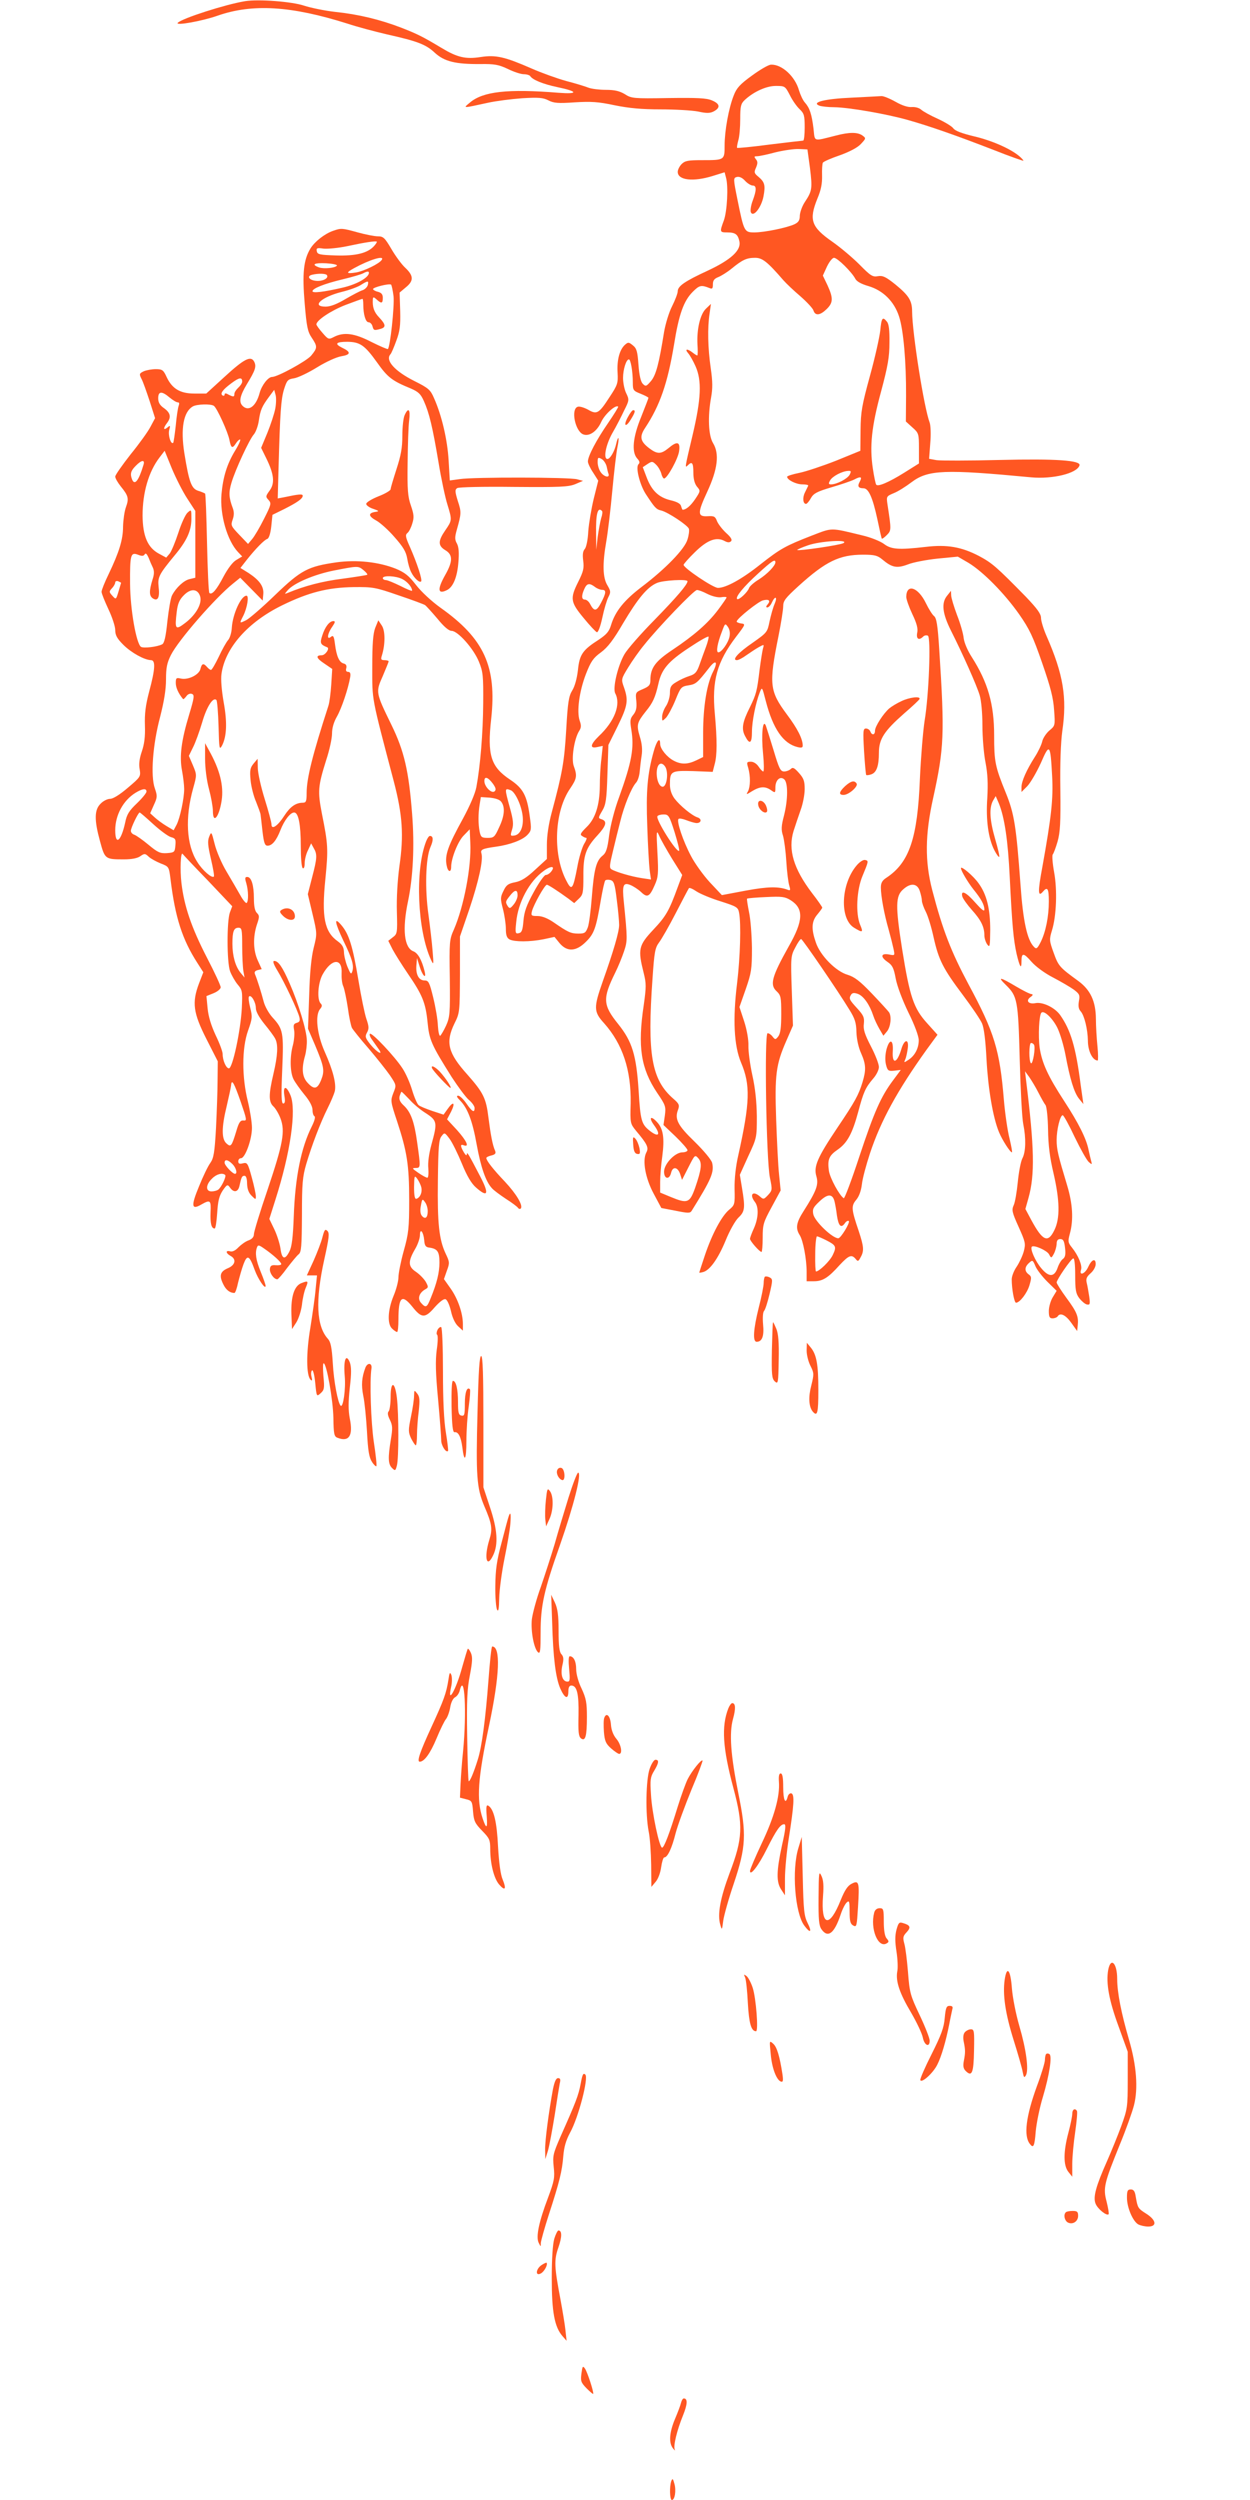 <?xml version="1.0" standalone="no"?>
<!DOCTYPE svg PUBLIC "-//W3C//DTD SVG 20010904//EN"
 "http://www.w3.org/TR/2001/REC-SVG-20010904/DTD/svg10.dtd">
<svg version="1.0" xmlns="http://www.w3.org/2000/svg"
 width="640pt" height="1280pt" viewBox="0 0 640 1280"
 preserveAspectRatio="xMidYMid meet">
<g transform="translate(0,1280) scale(0.1,-0.1)"
fill="#ff5722" stroke="none">
<path d="M1255 12794 c-99 -16 -324 -88 -345 -111 -14 -16 126 9 205 37 178
62 376 50 664 -41 51 -17 142 -41 202 -55 156 -35 199 -51 245 -94 49 -45 106
-59 234 -58 72 1 93 -3 140 -25 30 -15 67 -27 82 -27 15 0 30 -5 33 -10 12
-19 67 -41 138 -56 107 -22 110 -37 7 -29 -260 21 -388 7 -455 -51 -35 -29
-39 -29 94 0 41 9 120 19 175 23 84 5 107 3 134 -11 27 -14 50 -16 135 -10 83
5 120 3 204 -15 74 -15 138 -21 236 -21 73 0 159 -5 191 -11 45 -10 62 -9 81
1 35 19 31 39 -10 56 -28 12 -75 14 -223 12 -179 -3 -189 -2 -223 20 -27 16
-52 22 -97 22 -33 0 -73 5 -89 11 -15 6 -66 22 -113 34 -47 13 -128 42 -180
65 -135 59 -181 70 -259 58 -77 -12 -120 -2 -201 47 -95 57 -123 71 -205 103
-109 42 -221 69 -338 81 -54 6 -126 21 -160 32 -62 21 -232 34 -302 23z"/>
<path d="M3850 12413 c-61 -44 -79 -64 -93 -101 -26 -65 -47 -181 -47 -257 0
-75 0 -75 -116 -75 -71 0 -87 -3 -104 -20 -11 -11 -20 -29 -20 -40 0 -43 79
-52 179 -21 l61 19 7 -27 c13 -44 6 -173 -11 -220 -22 -59 -21 -61 17 -61 43
0 55 -10 63 -47 9 -45 -45 -94 -163 -149 -115 -53 -153 -79 -153 -105 0 -11
-13 -45 -29 -77 -16 -31 -34 -91 -41 -132 -26 -162 -41 -220 -67 -251 -24 -28
-27 -29 -42 -14 -10 10 -18 42 -22 97 -5 69 -9 84 -29 100 -21 17 -24 17 -41
2 -27 -25 -41 -78 -37 -142 3 -54 0 -63 -41 -125 -55 -85 -65 -91 -111 -64
-21 11 -44 18 -53 14 -35 -13 -12 -125 29 -141 31 -12 70 15 92 63 18 40 75
91 87 79 2 -2 -21 -39 -51 -83 -60 -87 -104 -170 -104 -198 0 -9 12 -35 27
-57 l26 -41 -23 -92 c-12 -50 -25 -126 -28 -167 -2 -43 -10 -82 -18 -91 -10
-11 -12 -29 -8 -60 5 -38 1 -55 -25 -107 -43 -86 -41 -104 27 -186 31 -38 62
-71 68 -73 6 -2 18 28 28 75 9 43 23 90 31 105 13 25 12 31 -5 60 -24 39 -26
109 -6 224 8 45 22 162 31 260 9 98 21 198 26 222 5 24 8 46 5 48 -2 2 -7 -11
-11 -29 -8 -38 -31 -78 -45 -78 -22 0 -9 71 25 132 20 34 47 87 61 117 26 51
26 55 10 88 -9 18 -16 54 -16 78 0 43 16 95 30 95 9 0 20 -62 20 -118 0 -40 2
-43 40 -58 22 -9 40 -18 40 -21 0 -3 -17 -46 -37 -97 -43 -104 -50 -180 -21
-213 13 -14 15 -22 7 -30 -16 -16 7 -105 37 -152 46 -70 53 -79 80 -85 35 -9
134 -75 141 -93 3 -8 0 -33 -7 -55 -14 -49 -113 -151 -236 -244 -88 -67 -134
-124 -155 -193 -10 -34 -23 -49 -63 -76 -83 -53 -99 -76 -107 -156 -5 -43 -16
-83 -29 -104 -18 -29 -23 -60 -31 -202 -10 -164 -19 -217 -74 -422 -16 -59
-25 -120 -25 -166 l0 -73 -60 -55 c-44 -41 -71 -58 -102 -64 -36 -7 -46 -14
-60 -44 -16 -32 -17 -40 -3 -93 8 -31 15 -77 15 -101 0 -34 5 -47 19 -55 26
-13 104 -13 174 1 l56 12 26 -32 c39 -46 85 -43 135 7 42 41 52 70 76 212 9
52 19 98 23 102 3 4 16 5 27 2 17 -5 22 -18 32 -102 7 -53 12 -111 12 -128 0
-35 -29 -134 -84 -289 -47 -134 -47 -155 7 -214 95 -107 139 -240 136 -410 -3
-102 -2 -104 27 -140 58 -69 67 -87 53 -112 -21 -41 -5 -131 38 -211 l39 -73
73 -14 c64 -13 74 -13 82 -1 100 161 117 198 105 247 -5 16 -42 61 -90 108
-87 84 -103 116 -84 164 8 23 5 30 -25 56 -111 97 -134 226 -106 616 9 134 13
156 33 183 13 17 52 85 86 151 34 66 64 123 67 127 2 5 20 -3 39 -16 20 -13
75 -36 124 -51 81 -26 89 -30 94 -58 11 -55 6 -227 -10 -360 -23 -185 -16
-321 20 -407 49 -115 46 -205 -14 -475 -13 -56 -20 -121 -19 -172 2 -79 1 -83
-28 -107 -38 -32 -87 -123 -124 -233 -16 -48 -29 -88 -29 -89 0 -1 9 0 20 3
34 9 76 67 115 161 20 50 50 103 66 118 33 31 35 50 18 152 l-11 67 43 95 c44
94 44 96 44 205 -1 74 -8 143 -23 210 -12 55 -21 123 -20 151 1 30 -8 82 -22
125 l-24 73 32 91 c29 84 32 102 32 211 -1 65 -7 148 -15 184 -7 36 -12 67
-10 69 3 2 46 6 97 8 81 4 97 2 126 -16 68 -43 66 -104 -10 -237 -86 -154 -98
-196 -62 -229 22 -21 24 -30 24 -117 0 -68 -4 -99 -15 -114 -14 -18 -16 -18
-29 -2 -7 10 -19 18 -26 18 -17 0 -7 -647 12 -740 13 -62 12 -65 -10 -89 -21
-22 -23 -23 -40 -8 -37 33 -57 12 -27 -27 21 -27 18 -83 -5 -135 -11 -24 -20
-48 -20 -54 0 -11 49 -67 59 -67 3 0 6 33 6 73 0 67 3 78 46 157 l46 85 -8 80
c-5 44 -11 171 -15 282 -8 231 -1 283 52 404 l34 78 -6 178 c-6 173 -5 179 18
222 12 24 26 44 30 43 8 -2 188 -265 247 -362 28 -45 35 -66 36 -115 1 -36 11
-80 24 -108 25 -57 26 -85 7 -148 -20 -65 -37 -97 -128 -232 -104 -155 -123
-200 -108 -250 12 -42 1 -73 -65 -177 -38 -59 -43 -88 -21 -123 18 -27 36
-124 36 -189 l0 -48 38 0 c44 0 73 18 131 83 47 50 61 56 82 31 11 -14 14 -13
25 8 19 33 17 55 -9 134 -38 112 -40 129 -13 161 15 18 25 47 29 80 3 29 22
99 41 157 56 169 141 323 289 530 l57 78 -53 59 c-69 76 -89 135 -128 379 -35
223 -34 273 6 307 38 34 71 30 84 -8 6 -18 11 -40 11 -50 0 -10 9 -36 20 -57
11 -21 29 -80 40 -131 26 -116 48 -160 151 -297 45 -60 89 -125 97 -144 10
-23 18 -86 23 -185 8 -149 33 -298 64 -372 17 -41 57 -103 66 -103 3 0 -3 31
-12 70 -10 38 -23 127 -29 197 -21 257 -49 348 -181 593 -89 167 -132 276
-186 483 -38 147 -37 283 5 472 56 256 59 325 31 759 -8 127 -14 162 -27 172
-8 6 -27 36 -41 65 -40 83 -100 103 -101 33 0 -12 14 -52 31 -88 23 -48 30
-75 25 -96 -6 -32 9 -41 31 -19 6 6 17 8 24 4 16 -11 5 -305 -17 -435 -8 -52
-19 -185 -24 -295 -12 -307 -54 -432 -173 -510 -20 -13 -27 -26 -27 -49 0 -43
17 -137 40 -216 10 -36 21 -80 25 -99 7 -34 7 -34 -23 -28 -42 8 -46 -12 -8
-38 25 -17 32 -31 42 -85 7 -38 34 -110 65 -174 32 -64 53 -122 53 -142 0 -41
-20 -79 -52 -100 -24 -16 -25 -16 -17 2 5 11 10 36 13 58 6 49 -18 46 -33 -5
-22 -74 -48 -81 -44 -12 4 61 -16 68 -32 11 -7 -28 -8 -56 -3 -78 8 -32 12
-35 42 -32 l34 4 -40 -54 c-62 -83 -96 -160 -173 -392 -39 -119 -75 -214 -79
-211 -22 14 -70 102 -76 140 -8 58 0 78 45 109 49 34 75 82 105 193 27 102 37
124 77 171 16 18 29 44 29 59 0 15 -18 62 -41 106 -32 62 -40 87 -36 116 3 31
-1 42 -34 78 -41 45 -44 50 -31 71 7 9 15 10 35 3 29 -11 60 -56 78 -111 6
-19 21 -50 32 -69 l20 -34 19 23 c18 23 24 75 10 97 -5 7 -44 50 -88 96 -62
65 -89 85 -124 96 -60 17 -141 99 -163 166 -24 69 -22 108 8 143 14 17 25 32
25 35 0 3 -23 37 -52 74 -95 125 -124 223 -95 318 9 28 25 76 36 107 12 32 21
80 21 108 0 41 -5 55 -29 82 -24 27 -32 31 -42 21 -7 -7 -23 -13 -34 -13 -19
0 -26 14 -54 108 -18 59 -36 116 -40 127 -16 37 -24 -48 -14 -145 5 -49 5 -90
1 -90 -4 0 -15 11 -24 25 -10 15 -26 25 -39 25 -22 0 -23 -3 -14 -32 12 -43
11 -95 -1 -119 -11 -19 -10 -19 22 1 40 24 66 25 96 4 21 -15 22 -14 22 14 0
38 24 60 45 42 20 -17 20 -103 -1 -186 -14 -53 -15 -73 -5 -103 6 -21 14 -81
17 -132 3 -52 10 -107 15 -123 7 -23 6 -27 -7 -22 -47 18 -103 17 -216 -4
l-122 -23 -62 66 c-33 36 -77 97 -96 134 -41 77 -75 179 -64 190 4 4 21 1 39
-6 18 -7 41 -14 51 -15 26 -2 32 21 7 29 -28 9 -90 60 -118 97 -15 21 -23 45
-23 72 0 68 6 71 119 68 l100 -4 10 39 c13 46 13 124 1 258 -16 170 11 266
109 395 49 64 49 65 25 68 -14 2 -24 7 -22 11 7 19 111 101 134 107 31 8 41
-1 24 -21 -9 -10 -9 -15 -1 -15 6 0 17 11 23 25 17 37 30 30 14 -7 -8 -18 -19
-58 -26 -90 -11 -55 -13 -57 -85 -108 -75 -51 -110 -90 -82 -90 8 0 29 11 48
25 19 13 47 32 63 41 29 16 29 16 22 -8 -3 -12 -11 -61 -17 -108 -13 -109 -17
-124 -49 -190 -39 -77 -45 -112 -25 -149 23 -45 35 -38 35 22 0 53 19 148 40
202 12 30 12 29 31 -45 37 -142 89 -217 162 -235 20 -5 27 -3 27 7 0 35 -27
88 -81 160 -89 120 -93 154 -43 402 13 65 24 134 24 152 0 28 11 42 79 104
139 126 209 160 330 160 59 0 74 -4 99 -25 49 -41 74 -46 130 -25 27 11 96 24
153 30 l103 10 55 -32 c74 -45 183 -155 259 -263 53 -76 71 -114 118 -250 43
-124 57 -178 61 -241 6 -80 5 -80 -25 -105 -16 -14 -33 -40 -36 -56 -4 -17
-21 -53 -38 -79 -42 -66 -68 -124 -68 -154 l0 -25 30 30 c16 17 47 70 69 118
45 104 49 100 58 -68 6 -116 -4 -207 -50 -463 -24 -128 -23 -158 3 -127 23 27
30 16 30 -50 0 -78 -16 -157 -42 -209 -17 -33 -22 -37 -34 -24 -35 35 -56 132
-69 318 -22 301 -32 364 -75 470 -55 135 -60 160 -60 295 0 160 -32 271 -114
400 -22 34 -39 74 -42 98 -2 22 -17 75 -34 118 -16 43 -30 89 -30 101 l-1 23
-19 -24 c-31 -37 -26 -90 19 -180 59 -117 132 -280 147 -331 8 -26 14 -91 14
-155 0 -60 7 -146 16 -190 11 -58 13 -107 9 -180 -8 -112 5 -207 36 -268 11
-21 22 -37 25 -34 3 2 -7 44 -21 92 -28 97 -31 158 -11 195 l14 24 16 -37 c29
-71 47 -190 56 -381 12 -243 19 -317 35 -390 16 -67 25 -82 25 -39 0 46 10 46
51 -1 22 -25 68 -59 111 -81 40 -21 88 -49 106 -62 29 -22 32 -28 26 -59 -4
-25 -2 -40 9 -52 19 -21 36 -92 37 -150 0 -54 24 -101 50 -102 3 0 3 33 -1 73
-4 39 -8 104 -8 142 -1 89 -28 147 -91 193 -95 69 -101 76 -125 143 -23 63
-23 69 -9 115 23 74 28 207 11 299 -8 44 -11 85 -7 90 5 6 16 36 25 67 13 47
16 96 14 265 -2 135 2 240 10 300 25 171 5 291 -80 485 -16 36 -29 79 -29 94
0 21 -19 47 -77 108 -152 155 -173 173 -240 209 -90 47 -164 60 -273 47 -139
-16 -177 -13 -214 15 -19 14 -68 34 -112 44 -165 40 -150 40 -257 -1 -136 -53
-161 -67 -263 -147 -95 -76 -177 -121 -218 -121 -25 0 -176 102 -176 118 0 4
26 34 58 65 63 62 110 80 152 57 15 -8 25 -9 33 -1 7 7 0 20 -26 43 -19 18
-40 45 -46 60 -9 24 -15 27 -48 25 -52 -3 -53 15 -2 125 54 116 63 195 30 249
-24 39 -28 136 -10 235 8 45 8 80 -2 149 -15 103 -17 208 -6 279 l7 50 -25
-24 c-30 -28 -48 -105 -44 -183 2 -31 2 -57 -1 -57 -3 0 -14 7 -24 15 -27 21
-42 19 -23 -3 9 -10 26 -40 38 -67 33 -74 29 -166 -15 -353 -41 -172 -40 -170
-24 -154 21 21 28 13 28 -37 0 -33 6 -56 18 -72 19 -22 19 -23 -9 -65 -24 -35
-47 -54 -64 -54 -1 0 -5 8 -8 19 -3 12 -20 22 -55 30 -60 15 -96 49 -122 119
l-19 50 24 16 c23 15 26 15 45 -4 11 -11 22 -31 26 -45 3 -14 10 -25 14 -25
16 0 72 101 77 140 7 49 -10 53 -55 15 -38 -31 -57 -31 -98 0 -46 35 -51 59
-21 104 76 115 115 228 148 426 25 157 50 225 96 271 34 34 43 36 86 19 14 -6
17 -2 17 19 0 20 7 29 27 37 15 6 46 25 68 43 56 46 78 56 121 56 37 0 62 -19
145 -115 15 -17 54 -54 87 -82 33 -29 64 -62 67 -73 9 -28 34 -25 67 7 34 33
35 56 5 122 l-24 50 21 46 c12 25 28 45 36 45 18 0 91 -73 109 -107 7 -14 30
-27 68 -38 74 -22 131 -78 156 -155 23 -69 37 -236 36 -407 l-1 -131 33 -30
c33 -29 34 -33 34 -108 l0 -77 -75 -47 c-80 -50 -137 -74 -144 -61 -3 4 -11
41 -17 82 -17 113 -7 214 42 394 35 131 43 177 43 251 1 63 -3 96 -13 107 -22
28 -28 20 -34 -45 -4 -35 -27 -139 -53 -233 -41 -150 -47 -183 -48 -277 l-1
-106 -125 -51 c-69 -27 -153 -55 -187 -62 -35 -7 -63 -16 -63 -20 0 -16 46
-39 78 -39 19 0 32 -3 30 -7 -2 -5 -10 -20 -17 -35 -13 -26 -10 -58 6 -58 4 0
16 13 25 30 14 24 31 33 105 55 48 14 101 32 117 40 34 18 42 14 27 -13 -12
-22 -6 -32 20 -32 26 0 47 -47 71 -158 11 -53 21 -98 23 -100 2 -2 13 6 25 18
24 24 24 26 4 157 -6 41 -6 42 32 58 21 8 62 34 91 56 85 64 170 67 613 25
109 -10 234 20 247 61 9 26 -120 35 -408 28 -158 -4 -304 -4 -324 -1 l-38 7 6
80 c4 44 2 91 -3 105 -29 76 -89 457 -90 569 0 56 -17 82 -85 138 -50 40 -65
47 -90 43 -27 -5 -37 1 -95 60 -36 36 -98 88 -138 116 -109 76 -121 112 -77
221 19 45 25 77 24 118 -1 30 1 60 4 66 4 6 43 23 87 38 50 18 90 39 107 57
27 29 28 30 9 44 -25 18 -67 18 -136 0 -120 -30 -107 -34 -115 37 -9 72 -19
104 -44 132 -10 11 -23 39 -30 62 -20 72 -88 134 -143 132 -13 0 -57 -26 -98
-56z m194 -100 c13 -27 36 -59 50 -72 23 -22 26 -32 26 -93 0 -37 -3 -68 -8
-68 -4 0 -81 -9 -171 -20 -90 -12 -165 -19 -167 -17 -2 2 1 19 6 38 6 18 10
68 10 110 0 65 3 78 23 97 45 42 110 72 159 72 47 0 48 -1 72 -47z m103 -373
c13 -106 11 -118 -26 -174 -14 -21 -25 -52 -26 -70 0 -23 -6 -34 -27 -44 -38
-18 -154 -42 -206 -42 -51 0 -53 4 -86 167 -22 109 -22 112 -3 117 12 3 28 -4
42 -20 12 -13 30 -24 39 -24 20 0 20 -23 0 -77 -9 -23 -13 -50 -10 -59 12 -30
54 23 65 80 11 58 6 74 -26 101 -22 18 -23 23 -12 47 9 22 9 31 -1 43 -10 13
-9 15 6 15 11 0 53 9 94 20 41 10 95 18 120 17 l44 -2 13 -95z m-1041 -1528
c3 -15 7 -33 10 -39 6 -22 -24 -14 -40 9 -9 12 -16 35 -16 51 0 25 2 27 20 17
11 -6 22 -23 26 -38z m1244 -43 c-12 -21 -66 -49 -95 -49 -13 0 -14 4 -5 20
11 21 62 48 93 49 15 1 16 -2 7 -20z m-1268 -185 c4 -3 2 -20 -4 -37 -5 -18
-13 -61 -18 -97 l-7 -65 -1 80 c-2 103 8 142 30 119z m1236 -165 c-18 -10
-229 -41 -236 -35 -2 2 23 13 55 24 62 22 215 31 181 11z m-348 -98 c0 -17
-41 -60 -85 -88 -25 -15 -47 -35 -50 -44 -7 -21 -53 -64 -61 -56 -10 10 33 63
108 131 70 64 88 76 88 57z m-450 -97 c0 -17 -56 -82 -170 -199 -70 -71 -139
-150 -153 -175 -34 -59 -61 -173 -47 -200 30 -56 -3 -143 -84 -219 -44 -43
-48 -65 -8 -56 l28 6 -7 -68 c-5 -37 -8 -100 -8 -139 -1 -97 -23 -166 -68
-209 -30 -30 -35 -38 -23 -45 8 -6 18 -10 22 -10 4 0 -1 -15 -12 -32 -10 -18
-26 -70 -34 -116 -23 -120 -29 -126 -59 -66 -68 136 -58 352 23 468 33 49 36
64 18 113 -14 37 2 140 27 180 11 17 12 28 3 53 -16 47 -2 151 32 239 25 64
37 82 77 111 35 26 64 64 114 150 75 126 123 184 172 205 31 14 157 21 157 9z
m-474 -29 c10 -8 27 -15 37 -15 22 0 21 -16 -6 -67 -23 -44 -35 -45 -56 -5 -6
12 -18 22 -26 22 -18 0 -19 20 -3 55 13 29 26 31 54 10z m576 -36 c24 -12 53
-19 69 -17 16 3 29 2 29 -1 0 -3 -20 -32 -44 -64 -52 -69 -122 -130 -234 -205
-87 -58 -112 -92 -112 -154 0 -25 -6 -32 -38 -46 -38 -16 -39 -17 -34 -62 3
-34 -1 -51 -15 -69 -17 -20 -18 -31 -11 -75 16 -95 3 -166 -62 -347 -23 -61
-44 -143 -51 -194 -9 -73 -16 -92 -35 -107 -32 -26 -43 -72 -54 -213 -5 -66
-14 -135 -20 -152 -11 -29 -16 -33 -48 -33 -40 0 -54 7 -128 58 -31 21 -59 32
-82 32 -32 0 -34 2 -28 26 9 33 65 134 76 134 7 0 55 -31 110 -71 l30 -23 24
23 c21 20 23 30 23 114 -1 108 12 145 72 210 45 49 51 72 22 82 -19 6 -19 7 2
43 19 32 23 56 27 187 l5 151 48 97 c51 104 55 131 32 197 -15 42 -15 43 21
102 20 33 57 86 83 117 70 88 254 280 269 280 7 1 31 -8 54 -20z m113 -219
c-7 -33 -41 -80 -57 -80 -13 0 -5 47 19 108 15 41 16 42 30 22 9 -13 12 -31 8
-50z m-120 -51 c-9 -24 -24 -65 -33 -91 -14 -40 -23 -50 -52 -59 -19 -6 -50
-20 -67 -31 -28 -16 -33 -26 -33 -56 0 -20 -9 -50 -20 -67 -11 -16 -20 -41
-20 -55 0 -24 0 -24 20 -5 10 11 32 51 48 90 27 67 30 70 67 76 38 6 45 12
106 90 34 44 46 32 21 -18 -33 -63 -52 -181 -52 -316 l0 -123 -35 -17 c-44
-21 -77 -22 -115 -2 -35 18 -70 61 -70 86 0 38 -18 17 -33 -38 -32 -114 -40
-203 -33 -383 3 -96 9 -197 12 -224 l7 -49 -47 7 c-54 8 -134 32 -155 45 -12
7 -10 22 7 92 11 46 28 116 38 154 19 78 56 170 80 197 9 9 17 34 19 55 2 21
6 58 10 83 5 31 2 63 -9 98 -18 61 -15 72 30 129 37 45 49 72 65 142 16 74 50
114 156 184 54 36 99 62 101 57 1 -4 -4 -27 -13 -51z m-205 -623 c13 -36 1
-98 -19 -94 -34 7 -40 118 -6 118 9 0 20 -11 25 -24z m44 -327 c15 -49 26 -92
23 -95 -12 -12 -121 161 -111 177 3 5 17 9 32 9 25 0 29 -6 56 -91z m-13 -136
l52 -83 -23 -62 c-44 -121 -60 -149 -125 -218 -76 -81 -80 -100 -49 -223 13
-52 13 -70 0 -163 -32 -213 -15 -325 69 -450 43 -63 45 -70 39 -116 l-7 -48
62 -59 c33 -32 61 -64 61 -70 0 -6 -12 -11 -26 -11 -38 0 -94 -59 -94 -99 0
-38 27 -43 36 -6 8 34 33 31 46 -5 l10 -31 33 65 c32 63 33 65 50 46 21 -23
17 -56 -16 -152 -28 -78 -39 -82 -126 -46 l-53 22 0 55 c0 31 5 90 11 131 12
93 5 141 -27 175 -32 35 -44 24 -16 -15 37 -50 25 -66 -22 -29 -41 33 -47 51
-56 202 -12 186 -33 254 -105 344 -79 98 -80 131 -15 263 15 30 35 79 45 109
18 54 18 63 -1 253 -9 87 -3 101 33 87 15 -6 40 -22 55 -36 32 -31 44 -25 70
35 18 40 20 58 14 166 -6 114 -5 119 9 87 8 -19 38 -72 66 -118z m-621 -68
c-7 -8 -18 -15 -26 -15 -7 0 -35 -39 -61 -87 -38 -69 -49 -101 -53 -148 -4
-49 -9 -60 -24 -63 -17 -4 -19 1 -13 56 9 101 67 210 141 263 39 29 62 25 36
-6z m-170 -119 c0 -13 -9 -34 -20 -47 -17 -21 -21 -22 -30 -9 -13 21 -13 24
11 54 25 32 39 33 39 2z m1623 -1568 c3 -13 9 -44 12 -71 8 -54 21 -67 40 -41
7 11 17 16 21 12 7 -8 -41 -88 -54 -88 -30 0 -120 86 -128 123 -5 26 -1 35 32
66 42 40 67 40 77 -1z m-43 -198 c51 -26 54 -33 34 -75 -14 -31 -70 -85 -86
-85 -3 0 -5 40 -4 90 0 49 5 90 9 90 4 0 25 -9 47 -20z"/>
<path d="M4360 12300 c-138 -6 -208 -24 -165 -41 11 -4 45 -8 77 -8 74 -1 265
-34 375 -65 110 -31 245 -78 441 -154 83 -33 152 -57 152 -55 0 3 -10 14 -22
24 -45 38 -141 80 -231 101 -62 15 -97 28 -106 41 -7 10 -43 32 -80 49 -36 16
-74 37 -84 46 -11 10 -31 15 -48 14 -19 -2 -49 7 -84 27 -30 17 -63 30 -72 29
-10 -1 -79 -4 -153 -8z"/>
<path d="M1705 11618 c-43 -15 -94 -55 -116 -91 -35 -58 -42 -128 -29 -281 10
-119 15 -144 36 -175 30 -45 30 -52 -3 -92 -24 -28 -172 -109 -200 -109 -20 0
-53 -42 -64 -83 -18 -67 -56 -96 -87 -65 -20 20 -14 51 22 111 44 72 50 91 37
116 -17 31 -51 14 -152 -79 l-93 -85 -61 0 c-73 0 -114 25 -142 85 -16 35 -22
40 -55 40 -20 0 -48 -5 -62 -11 -23 -11 -24 -14 -12 -38 8 -14 26 -66 42 -114
l28 -88 -23 -43 c-12 -24 -58 -88 -102 -142 -43 -55 -79 -106 -79 -114 0 -9
13 -31 28 -50 39 -48 43 -62 27 -106 -8 -22 -14 -66 -15 -100 0 -67 -20 -131
-74 -244 -20 -41 -36 -81 -36 -90 0 -9 16 -48 35 -89 19 -40 35 -88 35 -107 0
-26 9 -43 41 -75 41 -41 108 -78 142 -79 24 0 22 -45 -9 -160 -19 -72 -24
-115 -22 -175 2 -57 -3 -95 -16 -133 -12 -35 -16 -65 -11 -90 6 -38 5 -40 -60
-95 -42 -36 -76 -57 -91 -57 -14 0 -36 -11 -49 -25 -32 -31 -33 -83 -3 -192
25 -92 26 -93 123 -93 40 0 69 6 83 16 22 15 25 15 44 -3 11 -10 39 -25 61
-34 42 -16 42 -17 50 -80 24 -197 60 -309 138 -430 l30 -47 -22 -57 c-37 -98
-30 -151 38 -285 l58 -114 -1 -96 c0 -52 -4 -162 -8 -245 -7 -126 -12 -155
-29 -179 -12 -16 -38 -70 -58 -120 -42 -101 -39 -123 12 -93 46 26 50 22 47
-40 -2 -56 4 -83 21 -83 5 0 10 36 13 79 4 63 10 87 28 115 23 33 25 33 38 15
19 -27 41 -23 48 9 10 46 13 52 26 52 8 0 13 -15 13 -40 1 -28 8 -47 23 -62
21 -21 22 -21 22 -3 0 10 -9 54 -21 97 -20 73 -23 77 -45 72 -18 -5 -24 -2
-24 10 0 9 6 16 14 16 21 0 56 96 56 155 0 29 -10 90 -21 136 -31 124 -31 272
1 362 22 62 23 71 11 118 -7 27 -10 53 -6 57 11 11 35 -29 35 -60 0 -17 16
-46 44 -81 24 -29 49 -63 55 -75 16 -30 13 -86 -9 -180 -25 -106 -25 -144 0
-167 10 -9 27 -37 36 -61 25 -66 13 -130 -66 -365 -39 -114 -70 -216 -70 -228
0 -14 -9 -25 -28 -32 -15 -5 -38 -22 -51 -35 -15 -16 -30 -24 -42 -21 -25 7
-24 -9 1 -23 32 -17 25 -48 -15 -64 -39 -17 -44 -39 -20 -85 13 -26 33 -41 55
-41 5 0 13 24 19 53 7 28 19 71 28 95 19 50 30 45 57 -30 17 -47 55 -103 56
-82 0 6 -11 38 -25 72 -25 61 -30 97 -19 126 5 13 10 12 37 -7 45 -31 87 -69
87 -79 0 -5 -12 -7 -27 -6 -22 2 -29 -2 -31 -18 -3 -21 20 -54 38 -54 4 0 27
26 50 58 24 31 50 63 59 70 14 11 16 40 17 200 0 162 3 197 22 262 28 95 72
211 110 287 16 32 32 70 36 85 9 38 -9 108 -51 202 -40 90 -51 188 -24 220 11
13 11 20 3 28 -20 20 -14 106 10 149 46 83 102 85 97 5 -1 -23 2 -53 9 -67 6
-15 16 -64 23 -110 6 -46 16 -92 21 -102 5 -9 43 -57 85 -105 41 -48 90 -110
109 -137 34 -51 34 -51 18 -91 -15 -39 -15 -43 19 -145 51 -155 62 -224 62
-404 0 -143 -3 -171 -28 -260 -15 -54 -27 -115 -27 -135 0 -19 -11 -62 -25
-95 -30 -73 -33 -145 -7 -168 10 -10 22 -17 25 -17 4 0 7 28 7 63 0 117 17
133 70 68 48 -61 66 -62 115 -5 27 30 47 45 56 42 9 -3 21 -31 28 -61 7 -33
21 -63 36 -77 l25 -23 0 34 c0 55 -26 130 -63 182 l-34 48 15 43 c15 40 14 45
-6 87 -34 72 -43 155 -40 376 2 172 5 210 19 226 15 20 16 19 41 -14 14 -19
42 -76 63 -127 26 -64 49 -102 72 -122 61 -54 69 -34 22 56 -62 119 -68 129
-69 114 0 -9 -6 -5 -15 10 -19 32 -19 44 0 36 30 -11 14 23 -35 78 l-51 55 21
40 c23 47 11 55 -19 12 l-20 -28 -58 19 c-32 11 -64 24 -70 30 -7 6 -22 40
-33 77 -11 37 -33 87 -50 112 -39 60 -157 185 -166 176 -4 -3 1 -17 10 -29 9
-13 24 -34 33 -47 29 -39 -6 -21 -41 22 -26 33 -28 40 -17 60 11 20 10 32 -3
70 -9 26 -27 115 -41 199 -29 174 -48 235 -87 281 -39 46 -35 16 10 -79 45
-92 55 -128 46 -157 -6 -18 -9 -15 -25 23 -10 25 -18 59 -18 77 -1 23 -9 37
-31 53 -69 49 -84 124 -64 320 15 153 14 176 -18 335 -22 114 -20 139 22 273
17 51 30 112 30 136 0 29 9 59 25 87 24 42 58 143 68 202 3 19 0 27 -11 27 -9
0 -13 7 -9 19 3 13 -1 21 -14 24 -22 6 -36 36 -44 100 -5 40 -9 46 -21 36 -22
-18 -18 17 7 52 15 22 17 29 6 29 -20 0 -43 -29 -57 -74 -13 -39 -10 -46 25
-60 15 -5 -9 -41 -28 -41 -32 0 -28 -15 13 -42 l41 -28 -5 -80 c-3 -44 -9 -93
-15 -110 -81 -250 -111 -370 -111 -445 0 -43 -3 -50 -20 -50 -36 0 -65 -21
-94 -66 -34 -53 -66 -75 -66 -45 0 11 -16 70 -35 131 -19 61 -35 133 -35 158
l-1 47 -21 -25 c-17 -21 -20 -34 -15 -85 3 -33 16 -83 28 -110 11 -28 22 -57
23 -65 1 -8 6 -48 10 -87 7 -59 12 -73 26 -73 23 0 45 26 66 80 19 49 50 90
70 90 22 0 34 -61 34 -171 0 -61 4 -110 10 -114 6 -4 10 7 10 25 0 18 7 48 17
67 l16 35 13 -24 c19 -32 18 -51 -8 -150 l-22 -86 24 -101 c24 -101 24 -102 6
-174 -12 -48 -20 -128 -23 -243 l-6 -171 36 -84 c47 -112 50 -131 31 -179 -19
-47 -36 -50 -69 -14 -28 30 -32 73 -13 139 6 22 10 58 9 79 -1 50 -43 189 -88
291 -37 85 -58 115 -79 115 -9 0 -4 -16 16 -49 34 -55 105 -205 113 -240 4
-17 1 -24 -14 -28 -16 -5 -18 -11 -13 -38 3 -17 0 -51 -6 -75 -17 -61 -15
-141 3 -176 8 -16 34 -52 56 -79 26 -31 41 -60 41 -77 0 -15 4 -30 10 -33 6
-4 0 -25 -14 -53 -54 -108 -85 -258 -92 -462 -4 -106 -10 -154 -22 -177 -23
-46 -39 -41 -46 15 -4 26 -18 70 -32 99 l-25 52 31 98 c77 241 109 460 77 536
-21 50 -39 49 -31 -3 5 -29 3 -40 -6 -40 -9 0 -11 38 -5 173 8 191 5 208 -50
268 -19 21 -39 57 -45 81 -12 46 -33 113 -44 139 -5 12 -1 18 13 22 l21 5 -20
44 c-24 52 -25 121 -5 183 14 41 14 47 0 61 -10 10 -15 34 -15 74 0 68 -13
110 -34 110 -12 0 -13 -6 -5 -32 11 -38 12 -92 2 -101 -3 -4 -19 14 -33 40
-15 27 -47 81 -71 122 -24 40 -51 103 -60 140 -16 64 -17 65 -28 37 -9 -22 -7
-45 9 -114 11 -47 18 -87 15 -90 -10 -10 -58 31 -85 75 -56 87 -63 227 -21
377 19 68 19 69 -1 117 l-21 49 21 43 c12 23 33 81 47 128 23 80 56 132 73
115 4 -4 9 -65 11 -134 3 -117 4 -124 18 -99 24 47 27 119 8 223 -10 58 -15
115 -11 143 18 133 135 266 311 352 135 66 233 91 365 93 99 1 112 -1 230 -42
69 -23 130 -46 136 -50 6 -4 34 -35 63 -69 34 -42 59 -63 73 -63 32 0 113 -91
140 -158 21 -51 23 -72 22 -212 -1 -153 -15 -323 -35 -430 -6 -33 -34 -97 -68
-160 -78 -142 -95 -189 -84 -242 6 -33 23 -38 23 -6 0 43 35 132 65 161 l30
31 3 -70 c6 -122 -33 -325 -84 -443 -23 -51 -24 -63 -21 -250 2 -182 0 -199
-19 -242 -12 -26 -26 -49 -30 -52 -5 -3 -10 20 -12 51 -1 32 -12 96 -24 145
-19 78 -24 87 -44 87 -30 0 -46 31 -42 78 l3 37 13 -42 c14 -48 37 -71 26 -26
-14 57 -34 93 -57 102 -48 18 -58 113 -28 256 26 124 34 285 21 448 -17 219
-40 321 -106 456 -81 166 -81 167 -44 250 16 38 30 72 30 75 0 3 -10 6 -21 6
-18 0 -20 4 -14 23 18 57 18 127 0 154 l-18 27 -16 -39 c-11 -30 -15 -81 -15
-200 0 -175 -6 -144 110 -585 45 -172 52 -276 29 -435 -10 -75 -15 -163 -13
-233 3 -109 2 -114 -21 -131 l-23 -18 22 -44 c13 -24 48 -80 78 -124 74 -108
91 -148 101 -248 9 -92 19 -115 124 -282 32 -49 71 -102 87 -116 17 -14 30
-33 30 -42 0 -27 -13 -19 -42 23 -15 22 -34 40 -42 40 -11 0 -7 -8 10 -25 38
-39 63 -103 85 -227 21 -115 46 -187 77 -221 9 -11 42 -35 72 -55 30 -19 58
-40 62 -46 4 -6 10 -7 14 -4 14 15 -22 75 -81 138 -61 64 -95 108 -95 121 0 4
12 10 26 13 20 5 24 11 19 24 -13 28 -23 83 -34 169 -12 100 -26 128 -107 220
-101 112 -114 166 -67 263 27 54 27 59 28 250 l0 195 48 140 c48 143 72 253
62 285 -6 20 3 25 75 35 72 10 135 34 160 60 21 22 22 28 12 98 -14 104 -34
141 -100 185 -99 66 -118 125 -97 312 29 267 -36 410 -259 568 -46 33 -99 82
-126 117 -37 48 -58 64 -103 83 -88 35 -200 47 -303 33 -147 -21 -182 -39
-315 -167 -64 -62 -131 -120 -148 -129 -36 -18 -36 -18 -15 23 20 41 30 102
16 102 -28 0 -70 -93 -75 -162 -1 -26 -10 -55 -19 -65 -9 -10 -31 -49 -48 -86
-18 -37 -35 -67 -40 -67 -4 0 -13 7 -20 15 -18 21 -27 19 -34 -11 -8 -30 -64
-57 -101 -48 -22 5 -25 3 -25 -23 0 -23 13 -53 37 -82 2 -3 9 4 17 14 7 11 20
16 29 12 13 -5 12 -18 -14 -104 -41 -135 -51 -216 -37 -289 6 -32 11 -75 11
-94 0 -47 -21 -148 -39 -183 l-15 -28 -37 22 c-20 12 -47 32 -60 44 l-23 21
19 43 c18 39 18 46 5 84 -23 64 -11 225 27 367 20 79 30 139 30 191 0 60 5 85
25 125 38 76 227 293 318 366 l37 30 58 -59 57 -58 3 32 c4 40 -19 72 -75 109
l-42 26 32 41 c46 58 90 103 106 108 8 3 16 28 20 64 l6 59 61 30 c67 34 94
53 94 68 0 10 -21 8 -96 -8 l-32 -6 4 149 c8 296 13 359 28 409 15 47 19 52
51 57 20 3 73 28 118 56 47 29 100 53 125 57 49 8 50 22 3 44 -40 20 -31 30
28 30 64 -1 88 -17 151 -105 55 -78 78 -95 173 -134 39 -17 51 -28 67 -64 28
-62 45 -135 75 -313 14 -86 35 -184 46 -218 24 -79 24 -80 -11 -131 -38 -55
-38 -79 0 -102 39 -23 39 -57 0 -126 -43 -76 -39 -103 11 -77 30 17 50 66 56
141 4 49 2 77 -7 95 -12 21 -12 33 -1 72 23 82 24 90 5 147 -15 49 -15 58 -3
66 8 5 136 8 289 6 235 -2 281 0 315 14 l40 17 -30 8 c-37 11 -531 12 -601 1
l-51 -7 -6 102 c-6 105 -35 231 -75 320 -18 42 -28 51 -100 87 -100 50 -151
106 -123 137 5 5 18 36 30 69 18 48 22 77 20 153 l-3 94 32 27 c41 33 40 59
-2 99 -19 17 -51 61 -72 97 -34 58 -42 65 -69 65 -17 0 -63 9 -103 20 -80 22
-85 23 -127 8z m210 -78 c-33 -36 -92 -51 -195 -48 -83 3 -95 5 -98 22 -3 16
1 18 35 13 21 -2 76 3 123 13 88 19 142 27 149 23 2 -2 -4 -12 -14 -23z m40
-70 c-12 -20 -91 -58 -132 -65 -51 -8 -54 -2 -10 22 80 44 157 67 142 43z
m-230 -30 c-8 -12 -68 -18 -92 -9 -41 15 -24 24 37 21 33 -2 58 -7 55 -12z
m163 -42 c-8 -24 -68 -56 -135 -71 -95 -22 -153 -29 -153 -18 0 14 59 38 155
61 50 12 97 26 105 31 22 12 32 11 28 -3z m-214 -7 c10 -16 -22 -32 -55 -29
-36 3 -50 24 -22 31 32 8 72 7 77 -2z m209 -51 c-3 -10 -15 -22 -27 -26 -11
-3 -51 -24 -87 -45 -44 -26 -77 -39 -102 -39 -75 0 -21 49 81 75 38 9 82 25
98 35 38 24 43 24 37 0z m132 -57 c5 -51 -17 -258 -29 -270 -2 -2 -40 14 -84
36 -87 45 -141 52 -192 26 -27 -14 -29 -14 -59 21 -17 19 -31 39 -31 43 0 21
75 71 150 100 45 17 84 31 86 31 2 0 4 -13 4 -29 0 -51 12 -91 27 -91 8 0 17
-9 20 -20 6 -22 8 -23 41 -14 29 8 28 22 -7 59 -26 27 -35 53 -32 94 1 11 5
11 19 -2 25 -23 32 -21 32 8 0 18 -7 26 -25 31 -14 3 -25 10 -25 14 0 9 80 29
92 23 3 -1 9 -29 13 -60z m-775 -437 c0 -7 -9 -21 -20 -31 -11 -10 -20 -24
-20 -32 0 -16 -5 -16 -31 -3 -13 8 -19 7 -19 0 0 -6 -5 -8 -10 -5 -15 9 0 30
45 63 40 30 55 32 55 8z m169 -140 c-5 -25 -23 -80 -40 -122 l-32 -77 26 -53
c40 -81 45 -128 18 -165 -21 -29 -22 -32 -6 -49 15 -17 14 -23 -23 -96 -22
-44 -49 -90 -61 -104 l-21 -25 -45 47 c-42 44 -44 48 -34 77 8 22 8 40 1 59
-20 53 -22 80 -7 130 20 68 92 222 114 247 10 11 22 43 26 70 8 56 16 74 53
124 l26 35 7 -26 c4 -14 3 -47 -2 -72z m-541 59 c17 -14 35 -25 42 -25 8 0 9
-6 5 -17 -4 -10 -11 -56 -15 -101 -5 -46 -11 -86 -13 -89 -12 -11 -27 38 -21
64 7 25 6 27 -9 14 -21 -17 -22 -3 -2 23 23 30 18 52 -15 76 -22 15 -30 30
-30 51 0 36 18 38 58 4z m227 -43 c16 -11 73 -136 80 -176 8 -41 15 -44 33
-16 7 11 16 20 21 20 5 0 -6 -26 -25 -57 -42 -69 -62 -135 -70 -223 -9 -104
29 -238 85 -297 l21 -22 -30 -18 c-18 -10 -43 -43 -65 -84 -36 -69 -60 -97
-73 -85 -4 4 -9 119 -12 256 -3 137 -7 250 -10 253 -3 2 -18 9 -35 14 -35 11
-47 44 -71 192 -20 126 -5 212 43 240 21 12 93 14 108 3z m-136 -475 l41 -63
0 -171 0 -171 -29 -7 c-29 -6 -70 -44 -90 -83 -7 -12 -17 -72 -24 -133 -8 -80
-16 -113 -27 -118 -25 -13 -94 -21 -108 -13 -24 16 -55 190 -56 322 -1 150 3
164 40 150 20 -8 29 -8 35 2 5 8 11 2 20 -18 6 -16 16 -39 22 -51 7 -16 7 -34
-2 -60 -18 -59 -18 -84 2 -97 25 -16 36 5 29 60 -5 49 2 63 81 159 63 75 87
127 87 189 0 48 0 49 -20 31 -11 -10 -32 -56 -47 -103 -15 -46 -35 -94 -44
-106 l-18 -21 -37 20 c-58 31 -83 90 -84 195 0 118 31 225 87 298 l26 34 37
-91 c21 -50 56 -119 79 -154z m-225 171 c-24 -80 -45 -106 -58 -72 -11 28 -6
44 19 69 31 32 49 32 39 3z m1127 -537 c13 -11 22 -21 19 -24 -3 -2 -60 -11
-126 -20 -104 -13 -195 -37 -279 -72 -20 -8 -20 -8 -1 14 32 36 135 80 236
100 123 24 124 24 151 2z m199 -46 c26 -13 50 -42 50 -59 0 -4 -27 7 -60 24
-33 16 -66 30 -75 30 -8 0 -15 5 -15 10 0 15 67 12 100 -5z m-1440 -19 c0 0
-6 -20 -13 -44 -13 -43 -13 -43 -32 -22 -17 19 -17 21 -2 38 10 10 17 24 17
30 0 6 7 9 15 6 8 -4 15 -7 15 -8z m404 -67 c13 -37 -19 -95 -75 -138 -51 -39
-55 -34 -44 57 5 42 14 62 36 84 35 36 70 34 83 -3z m1500 -962 c14 -20 17
-30 9 -38 -15 -15 -53 23 -53 52 0 26 18 21 44 -14z m-1774 -40 c0 -7 -22 -34
-49 -60 -40 -38 -52 -57 -60 -98 -21 -97 -51 -121 -51 -40 0 78 41 153 104
192 36 22 56 24 56 6z m1865 7 c23 -9 55 -78 61 -132 6 -55 -12 -96 -43 -100
-20 -3 -21 -1 -11 31 8 26 6 49 -11 110 -28 102 -28 103 4 91z m-48 -60 c20
-27 16 -73 -12 -131 -22 -49 -27 -53 -58 -53 -31 0 -35 4 -41 31 -8 40 -8 93
0 141 l6 37 46 -3 c29 -3 51 -10 59 -22z m-1782 -114 c35 -32 76 -62 90 -66
23 -6 26 -11 23 -43 -3 -34 -5 -36 -43 -39 -35 -2 -47 3 -95 43 -30 25 -63 48
-72 51 -10 3 -18 12 -18 20 0 16 38 94 45 94 3 0 34 -27 70 -60z m278 -287
l126 -133 -12 -32 c-16 -45 -16 -253 1 -301 8 -21 25 -51 39 -68 24 -28 25
-35 21 -122 -6 -113 -47 -307 -66 -307 -14 0 -32 40 -32 73 0 13 -16 56 -36
97 -23 50 -37 95 -41 137 l-6 63 37 15 c20 8 36 22 36 30 0 9 -31 76 -70 151
-81 157 -117 265 -131 383 -8 67 -4 162 6 149 1 -2 58 -63 128 -135z m177
-337 c0 -51 3 -109 6 -127 l6 -34 -20 24 c-27 33 -42 87 -42 149 0 63 7 82 31
82 17 0 19 -8 19 -94z m-8 -796 c32 -93 33 -99 15 -97 -16 2 -24 -9 -37 -54
-24 -79 -28 -84 -51 -63 -25 23 -25 82 2 192 11 47 21 94 22 104 3 37 15 15
49 -82z m864 11 c19 -22 57 -54 85 -71 58 -38 59 -48 28 -160 -13 -48 -19 -92
-16 -122 2 -27 0 -48 -5 -48 -5 0 -26 11 -46 25 -32 22 -34 25 -14 25 26 0 26
2 8 130 -15 109 -33 157 -70 191 -18 17 -24 30 -20 47 4 12 8 22 10 22 2 0 20
-18 40 -39z m-906 -331 c19 -19 27 -50 13 -50 -12 0 -53 43 -53 57 0 19 17 16
40 -7z m-37 -56 c7 -8 -21 -66 -37 -76 -6 -4 -21 -8 -33 -8 -31 0 -30 34 2 65
23 24 54 32 68 19z m1004 -63 c6 -25 -5 -52 -25 -59 -8 -2 -12 15 -12 60 1 58
2 62 16 43 8 -11 18 -31 21 -44z m33 -122 c0 -34 -13 -44 -30 -24 -8 10 -10
28 -5 52 6 35 8 37 21 18 8 -10 14 -31 14 -46z m-18 -149 c2 -29 8 -36 28 -38
40 -6 50 -21 50 -76 0 -51 -13 -105 -45 -183 -19 -48 -25 -51 -49 -24 -20 22
-10 52 22 70 16 9 16 12 2 38 -9 15 -31 38 -50 51 -41 27 -42 53 -4 118 13 22
24 54 24 69 0 40 18 19 22 -25z"/>
<path d="M2072 10675 c-7 -14 -12 -62 -12 -106 0 -62 -7 -100 -30 -171 -16
-50 -30 -96 -30 -103 0 -6 -28 -23 -62 -36 -35 -14 -63 -31 -63 -39 0 -7 16
-19 35 -25 32 -11 33 -13 11 -16 -37 -6 -35 -22 5 -44 19 -10 62 -48 93 -84
46 -52 60 -76 66 -111 4 -25 13 -57 21 -71 15 -30 42 -54 50 -46 8 7 -21 94
-56 174 -24 53 -26 64 -14 74 8 6 19 28 25 49 10 31 8 47 -7 91 -16 45 -19 81
-17 219 1 91 4 189 8 218 7 56 -4 69 -23 27z"/>
<path d="M3215 10665 c-25 -45 -12 -57 14 -14 23 37 26 49 13 49 -5 0 -17 -16
-27 -35z"/>
<path d="M4615 9210 c-22 -10 -50 -27 -62 -37 -30 -26 -73 -92 -73 -114 0 -23
-16 -25 -24 -4 -3 8 -13 15 -22 15 -15 0 -16 -11 -10 -117 4 -65 9 -119 11
-121 2 -2 13 -1 25 3 28 9 40 43 40 111 0 70 27 111 129 201 42 36 78 70 79
74 6 16 -52 9 -93 -11z"/>
<path d="M1050 8915 c0 -47 8 -111 20 -155 11 -41 20 -92 20 -112 0 -70 32
-32 45 54 11 75 -9 157 -66 258 l-19 35 0 -80z"/>
<path d="M4327 8775 c-32 -30 -34 -45 -8 -45 27 0 76 44 67 58 -11 18 -29 14
-59 -13z"/>
<path d="M3882 8679 c3 -24 33 -48 44 -36 4 4 2 18 -4 32 -14 31 -45 34 -40 4z"/>
<path d="M2182 8493 c-58 -148 -45 -457 25 -608 13 -28 14 -25 8 45 -3 41 -13
125 -21 185 -19 131 -15 291 10 348 16 36 15 57 -3 57 -5 0 -13 -12 -19 -27z"/>
<path d="M4386 8369 c-81 -95 -88 -274 -13 -319 44 -27 48 -25 31 15 -24 57
-18 179 12 250 32 77 32 78 13 82 -9 2 -28 -10 -43 -28z"/>
<path d="M4920 8355 c0 -13 35 -72 65 -110 39 -48 55 -78 55 -102 0 -12 -14
-1 -46 35 -47 54 -76 68 -67 32 3 -11 25 -42 49 -69 47 -52 64 -87 64 -130 0
-15 7 -36 15 -47 13 -17 14 -10 15 74 0 109 -18 183 -60 240 -26 37 -90 91
-90 77z"/>
<path d="M1441 8141 c-11 -7 -9 -13 8 -30 26 -26 61 -28 61 -3 0 35 -37 53
-69 33z"/>
<path d="M5149 7758 c60 -59 64 -76 72 -383 4 -154 12 -302 18 -330 15 -74 13
-142 -4 -175 -9 -17 -19 -72 -24 -123 -5 -50 -14 -104 -21 -118 -11 -24 -8
-37 25 -110 35 -78 37 -86 27 -125 -6 -23 -23 -59 -37 -80 -14 -20 -25 -49
-25 -64 0 -50 13 -120 22 -120 19 0 57 49 69 90 11 38 11 44 -4 55 -22 16 -22
38 2 59 17 16 19 15 32 -16 7 -18 35 -54 61 -80 l48 -47 -20 -33 c-11 -18 -20
-50 -20 -70 0 -31 4 -38 19 -38 11 0 23 5 26 10 13 21 41 8 70 -33 l30 -42 3
29 c5 45 -4 68 -58 141 -27 37 -50 73 -50 79 1 15 72 119 85 123 6 2 10 -31
10 -86 0 -75 3 -94 21 -118 12 -15 29 -30 39 -32 16 -3 17 2 12 40 -4 24 -9
56 -13 71 -5 21 0 31 20 49 15 13 26 33 26 47 0 32 -21 24 -39 -16 -16 -35
-47 -46 -36 -13 7 22 -14 73 -47 114 -20 25 -21 31 -10 72 19 70 14 152 -14
245 -47 156 -54 185 -54 234 0 52 18 126 31 126 5 0 33 -51 62 -113 30 -62 62
-119 72 -127 16 -14 17 -13 12 5 -3 11 -9 36 -13 55 -11 59 -52 140 -125 252
-84 129 -114 195 -126 274 -8 60 -3 167 9 179 13 14 58 -29 82 -78 14 -29 32
-90 41 -137 23 -123 44 -194 70 -226 l22 -27 -14 99 c-25 194 -51 280 -105
357 -27 38 -89 68 -126 61 -36 -7 -52 12 -26 31 13 9 14 14 6 15 -8 0 -44 18
-81 40 -81 48 -96 51 -52 8z m145 -307 c9 -14 -6 -101 -15 -95 -12 7 -11 104
0 104 6 0 12 -4 15 -9z m23 -246 c14 -27 30 -56 36 -63 6 -8 12 -64 13 -125 1
-80 9 -144 28 -224 32 -139 34 -230 5 -290 -33 -69 -60 -58 -118 49 l-31 58
16 57 c33 118 30 257 -12 598 l-6 50 22 -30 c11 -16 33 -52 47 -80z m136 -794
c4 -34 1 -48 -11 -57 -9 -6 -21 -27 -27 -45 -17 -49 -45 -49 -84 -2 -31 37
-58 99 -48 110 11 10 77 -19 88 -39 11 -21 12 -21 25 3 7 13 13 35 14 49 0 18
5 26 19 26 15 0 20 -10 24 -45z"/>
<path d="M2212 7331 c4 -13 87 -101 94 -101 9 0 -24 50 -54 83 -25 26 -47 36
-40 18z"/>
<path d="M3242 6940 c2 -33 8 -46 20 -48 15 -3 17 2 12 30 -4 18 -13 40 -21
48 -12 13 -14 9 -11 -30z"/>
<path d="M1651 6466 c-6 -25 -27 -79 -45 -120 l-35 -76 26 0 26 0 -7 -70 c-3
-39 -16 -128 -27 -198 -22 -130 -21 -244 1 -266 8 -8 10 -4 5 15 -4 15 -2 29
3 33 5 3 12 -24 16 -65 7 -71 7 -71 28 -52 18 16 20 26 14 86 -3 37 -3 67 1
67 15 0 48 -186 50 -280 1 -81 4 -95 20 -101 60 -24 82 10 64 98 -8 43 -8 83
0 158 9 76 8 107 0 130 -20 48 -33 11 -26 -71 6 -65 -8 -164 -21 -151 -14 14
-35 124 -40 217 -5 81 -11 110 -25 125 -59 65 -65 196 -19 405 25 113 28 137
16 148 -11 11 -15 6 -25 -32z"/>
<path d="M3916 6263 c-3 -3 -6 -18 -6 -32 0 -15 -11 -71 -25 -125 -28 -112
-32 -176 -11 -176 28 0 39 29 33 89 -3 34 -1 63 5 69 6 6 18 44 28 86 17 73
17 77 0 86 -10 5 -20 6 -24 3z"/>
<path d="M1542 6230 c-36 -15 -53 -70 -50 -158 l3 -77 22 34 c12 19 25 60 29
90 3 31 12 71 20 89 14 34 12 36 -24 22z"/>
<path d="M3952 5887 c-2 -127 0 -145 15 -160 17 -15 18 -9 20 110 2 89 -2 135
-12 159 -8 19 -15 34 -17 34 -2 0 -4 -65 -6 -143z"/>
<path d="M2240 5991 c-5 -11 -6 -22 -2 -25 5 -3 4 -38 -2 -78 -7 -55 -6 -117
7 -253 9 -99 16 -193 16 -208 -1 -26 24 -67 35 -56 2 2 -3 45 -11 94 -10 60
-15 165 -15 313 0 122 -4 224 -9 227 -4 3 -13 -3 -19 -14z"/>
<path d="M4130 5885 c0 -23 9 -58 20 -79 18 -36 18 -42 4 -99 -16 -60 -13
-109 7 -134 24 -28 29 -9 29 110 0 131 -9 182 -40 219 l-19 23 -1 -40z"/>
<path d="M2445 5574 c-9 -332 -4 -393 34 -484 40 -93 44 -118 26 -175 -28 -92
-13 -148 20 -78 27 56 22 132 -17 248 l-33 100 0 334 c0 240 -3 335 -11 338
-9 3 -14 -76 -19 -283z"/>
<path d="M1871 5798 c-19 -50 -22 -89 -11 -145 7 -32 15 -115 19 -184 5 -96
11 -132 25 -153 9 -15 20 -25 23 -23 3 3 -3 59 -13 124 -15 102 -22 315 -12
377 4 28 -20 31 -31 4z"/>
<path d="M2312 5598 c2 -94 6 -132 15 -131 19 4 33 -23 40 -76 10 -84 21 -68
21 32 0 50 5 130 12 176 6 45 9 85 6 88 -15 15 -26 -16 -26 -73 0 -57 -2 -65
-17 -62 -15 3 -18 15 -18 68 0 68 -10 110 -26 110 -6 0 -8 -52 -7 -132z"/>
<path d="M2000 5648 c0 -35 -5 -69 -10 -74 -7 -7 -5 -21 6 -43 14 -29 15 -43
5 -102 -15 -93 -14 -125 6 -145 16 -16 18 -15 25 12 10 35 10 266 0 348 -10
84 -32 87 -32 4z"/>
<path d="M2120 5654 c0 -18 -7 -66 -16 -108 -14 -69 -14 -78 1 -111 10 -19 20
-35 24 -35 3 0 6 24 6 53 0 28 4 84 9 122 6 57 5 74 -8 90 -15 19 -15 19 -16
-11z"/>
<path d="M2853 5273 c-7 -17 7 -45 25 -51 18 -6 15 55 -3 62 -9 3 -18 -1 -22
-11z"/>
<path d="M2911 5133 c-22 -71 -54 -177 -71 -238 -18 -60 -50 -159 -71 -220
-22 -60 -42 -135 -46 -166 -6 -62 11 -151 32 -169 11 -9 13 9 13 103 0 135 17
215 99 446 71 203 113 371 93 371 -5 0 -27 -57 -49 -127z"/>
<path d="M2795 5120 c-4 -36 -5 -81 -3 -100 l4 -35 17 37 c21 45 22 117 3 143
-13 18 -15 13 -21 -45z"/>
<path d="M2605 5038 c-3 -7 -19 -67 -36 -133 -26 -96 -32 -141 -33 -225 -1
-58 4 -112 9 -122 7 -12 10 4 11 60 1 43 13 133 27 202 14 69 28 149 30 178 4
51 1 65 -8 40z"/>
<path d="M2827 4495 c5 -183 18 -286 42 -341 23 -51 41 -57 41 -14 0 20 5 30
15 30 29 0 39 -42 37 -151 -2 -85 0 -108 12 -119 23 -18 31 9 31 110 0 72 -4
94 -27 144 -17 34 -28 76 -28 100 0 40 -13 66 -33 66 -6 0 -7 -26 -3 -65 5
-54 4 -65 -8 -65 -26 0 -37 35 -27 82 8 33 7 46 -5 59 -10 11 -14 43 -14 120
0 80 -5 113 -19 144 l-19 40 5 -140z"/>
<path d="M2501 4198 c-15 -198 -34 -343 -55 -408 -20 -64 -39 -110 -46 -110
-3 0 -6 103 -8 229 -3 186 0 245 14 315 13 69 14 92 5 113 -6 14 -14 24 -16
21 -2 -2 -15 -45 -29 -95 -30 -112 -78 -198 -56 -99 5 21 5 48 1 60 -7 17 -10
13 -15 -24 -11 -70 -24 -105 -86 -240 -60 -130 -77 -180 -61 -180 23 0 54 42
86 119 19 46 41 91 49 100 7 9 17 35 21 59 4 25 14 46 25 52 10 5 21 21 24 35
25 98 36 -112 17 -311 -6 -55 -11 -130 -13 -168 l-3 -70 31 -8 c30 -7 32 -11
36 -63 4 -49 10 -61 46 -98 38 -39 42 -47 42 -94 0 -76 19 -150 45 -181 31
-36 39 -25 19 24 -11 25 -19 84 -24 169 -6 128 -22 193 -50 210 -10 6 -12 -7
-8 -54 5 -65 -2 -68 -21 -11 -32 96 -25 203 33 475 55 260 60 405 16 405 -4 0
-12 -78 -19 -172z"/>
<path d="M3729 4053 c-36 -92 -29 -203 26 -408 51 -191 48 -258 -19 -434 -48
-128 -64 -213 -48 -266 8 -29 9 -28 15 21 4 28 28 114 54 190 63 188 66 253
23 464 -39 194 -47 306 -27 379 15 54 13 81 -4 81 -5 0 -14 -12 -20 -27z"/>
<path d="M3094 4005 c-4 -8 -4 -41 -2 -72 4 -48 10 -61 37 -85 17 -15 36 -28
41 -28 19 0 10 49 -14 77 -16 19 -26 45 -28 73 -3 44 -23 65 -34 35z"/>
<path d="M3326 3743 c-19 -56 -22 -230 -5 -319 7 -32 12 -110 13 -172 l1 -113
21 25 c13 14 25 46 29 75 4 28 11 51 16 51 17 0 39 47 58 123 11 42 48 142 81
223 34 80 59 148 57 150 -7 7 -55 -54 -76 -95 -10 -20 -33 -83 -51 -141 -43
-140 -70 -210 -80 -210 -14 0 -52 179 -57 272 -5 76 -3 90 16 121 24 40 27 57
7 57 -8 0 -21 -21 -30 -47z"/>
<path d="M3988 3678 c6 -74 -24 -182 -88 -316 -33 -70 -60 -134 -60 -141 0
-30 44 27 87 114 48 96 69 125 88 125 10 0 7 -28 -11 -107 -29 -134 -30 -189
-4 -228 l19 -29 0 85 c0 46 9 141 20 209 26 166 30 222 13 228 -7 2 -16 -5
-19 -17 -11 -43 -23 -19 -23 49 0 50 -4 70 -13 70 -8 0 -11 -13 -9 -42z"/>
<path d="M4088 3339 c-35 -111 -18 -334 30 -398 30 -41 41 -35 18 11 -19 38
-22 64 -26 243 l-5 200 -17 -56z"/>
<path d="M4191 3085 c-1 -112 2 -145 15 -163 33 -47 66 -21 98 75 9 28 24 57
32 63 12 11 14 4 14 -48 0 -49 4 -63 19 -71 17 -9 18 -3 24 94 8 129 5 140
-33 120 -20 -10 -35 -33 -55 -82 -58 -147 -103 -137 -91 21 4 51 2 80 -8 101
-13 28 -14 19 -15 -110z"/>
<path d="M4476 3008 c-22 -83 20 -185 64 -158 12 7 12 11 -1 26 -9 11 -14 41
-14 86 0 63 -2 68 -21 68 -14 0 -24 -8 -28 -22z"/>
<path d="M4590 2920 c-8 -31 -8 -61 0 -112 6 -39 8 -85 4 -102 -9 -50 12 -112
71 -211 29 -50 56 -107 60 -128 8 -40 35 -52 35 -15 0 12 -23 71 -51 130 -48
101 -52 115 -60 220 -5 61 -13 127 -19 147 -8 30 -7 38 12 58 23 25 19 36 -19
47 -19 6 -23 2 -33 -34z"/>
<path d="M5674 2714 c-12 -67 4 -156 53 -289 l47 -130 0 -145 c0 -139 -2 -149
-33 -235 -18 -49 -51 -130 -73 -180 -57 -128 -72 -184 -59 -217 10 -27 57 -65
67 -55 3 2 -2 31 -10 64 -19 71 -13 94 68 294 31 75 63 165 72 200 22 86 13
204 -25 334 -40 137 -61 243 -61 313 0 81 -33 114 -46 46z"/>
<path d="M5144 2664 c-11 -76 3 -173 46 -310 22 -70 43 -143 46 -162 6 -30 8
-32 17 -17 15 28 1 133 -34 252 -18 62 -34 144 -38 192 -7 97 -26 119 -37 45z"/>
<path d="M3815 2675 c5 -11 11 -70 14 -131 6 -104 17 -144 42 -144 13 0 0 170
-17 222 -8 25 -22 52 -31 60 -15 11 -16 11 -8 -7z"/>
<path d="M4837 2468 c-4 -50 -18 -87 -67 -185 -34 -67 -60 -127 -58 -133 6
-18 66 36 87 79 21 41 44 120 61 206 6 33 14 68 16 78 4 12 0 17 -14 17 -16 0
-20 -9 -25 -62z"/>
<path d="M4940 2395 c-8 -9 -10 -27 -6 -47 9 -44 9 -57 1 -99 -5 -26 -3 -40 9
-52 32 -32 41 -12 43 103 2 101 1 110 -16 110 -10 0 -24 -7 -31 -15z"/>
<path d="M3946 2284 c6 -73 30 -135 53 -142 10 -3 12 5 7 39 -14 91 -28 138
-47 155 -20 18 -20 17 -13 -52z"/>
<path d="M5356 2283 c-3 -3 -6 -17 -6 -30 0 -13 -18 -73 -41 -134 -56 -154
-69 -255 -36 -296 18 -24 24 -13 30 65 4 42 20 122 37 177 33 111 48 209 33
218 -6 4 -13 4 -17 0z"/>
<path d="M2973 2131 c-11 -59 -25 -95 -103 -270 -38 -88 -41 -98 -35 -156 6
-54 3 -71 -29 -157 -47 -124 -63 -201 -48 -231 11 -22 11 -22 11 -1 1 12 19
77 41 145 55 169 68 223 74 299 4 47 13 80 35 121 43 78 95 279 78 297 -11 10
-15 2 -24 -47z"/>
<path d="M2831 2103 c-21 -114 -41 -264 -40 -310 l1 -48 14 45 c7 25 22 106
34 180 11 74 23 147 26 163 5 20 3 27 -9 27 -10 0 -18 -18 -26 -57z"/>
<path d="M5490 1978 c0 -13 -9 -57 -20 -98 -26 -98 -26 -167 0 -200 l20 -25 0
65 c0 36 7 110 15 164 8 55 12 103 9 108 -10 16 -24 8 -24 -14z"/>
<path d="M5770 1548 c0 -52 31 -122 58 -137 12 -6 34 -11 51 -11 46 0 41 33
-9 65 -44 28 -45 30 -55 88 -4 28 -11 37 -25 37 -17 0 -20 -7 -20 -42z"/>
<path d="M5457 1473 c-13 -12 -7 -42 10 -52 25 -13 53 5 53 34 0 21 -5 25 -28
25 -16 0 -32 -3 -35 -7z"/>
<path d="M2838 1338 c-8 -28 -13 -101 -13 -203 0 -172 14 -249 55 -296 l21
-24 -6 55 c-3 30 -15 100 -25 155 -32 169 -34 203 -11 268 19 55 19 87 0 87
-4 0 -14 -19 -21 -42z"/>
<path d="M2773 1203 c-30 -20 -33 -59 -4 -43 18 9 38 47 29 55 -1 1 -13 -4
-25 -12z"/>
<path d="M2977 648 c-5 -38 -3 -46 25 -75 18 -18 33 -31 35 -30 5 6 -29 111
-42 130 -11 15 -13 13 -18 -25z"/>
<path d="M3487 498 c-3 -13 -17 -50 -31 -83 -29 -69 -33 -123 -10 -151 8 -10
13 -13 9 -6 -9 17 11 99 42 175 23 57 25 87 4 87 -5 0 -11 -10 -14 -22z"/>
<path d="M3437 97 c-10 -28 -8 -97 3 -97 15 0 23 48 13 83 -7 27 -10 29 -16
14z"/>
</g>
</svg>
